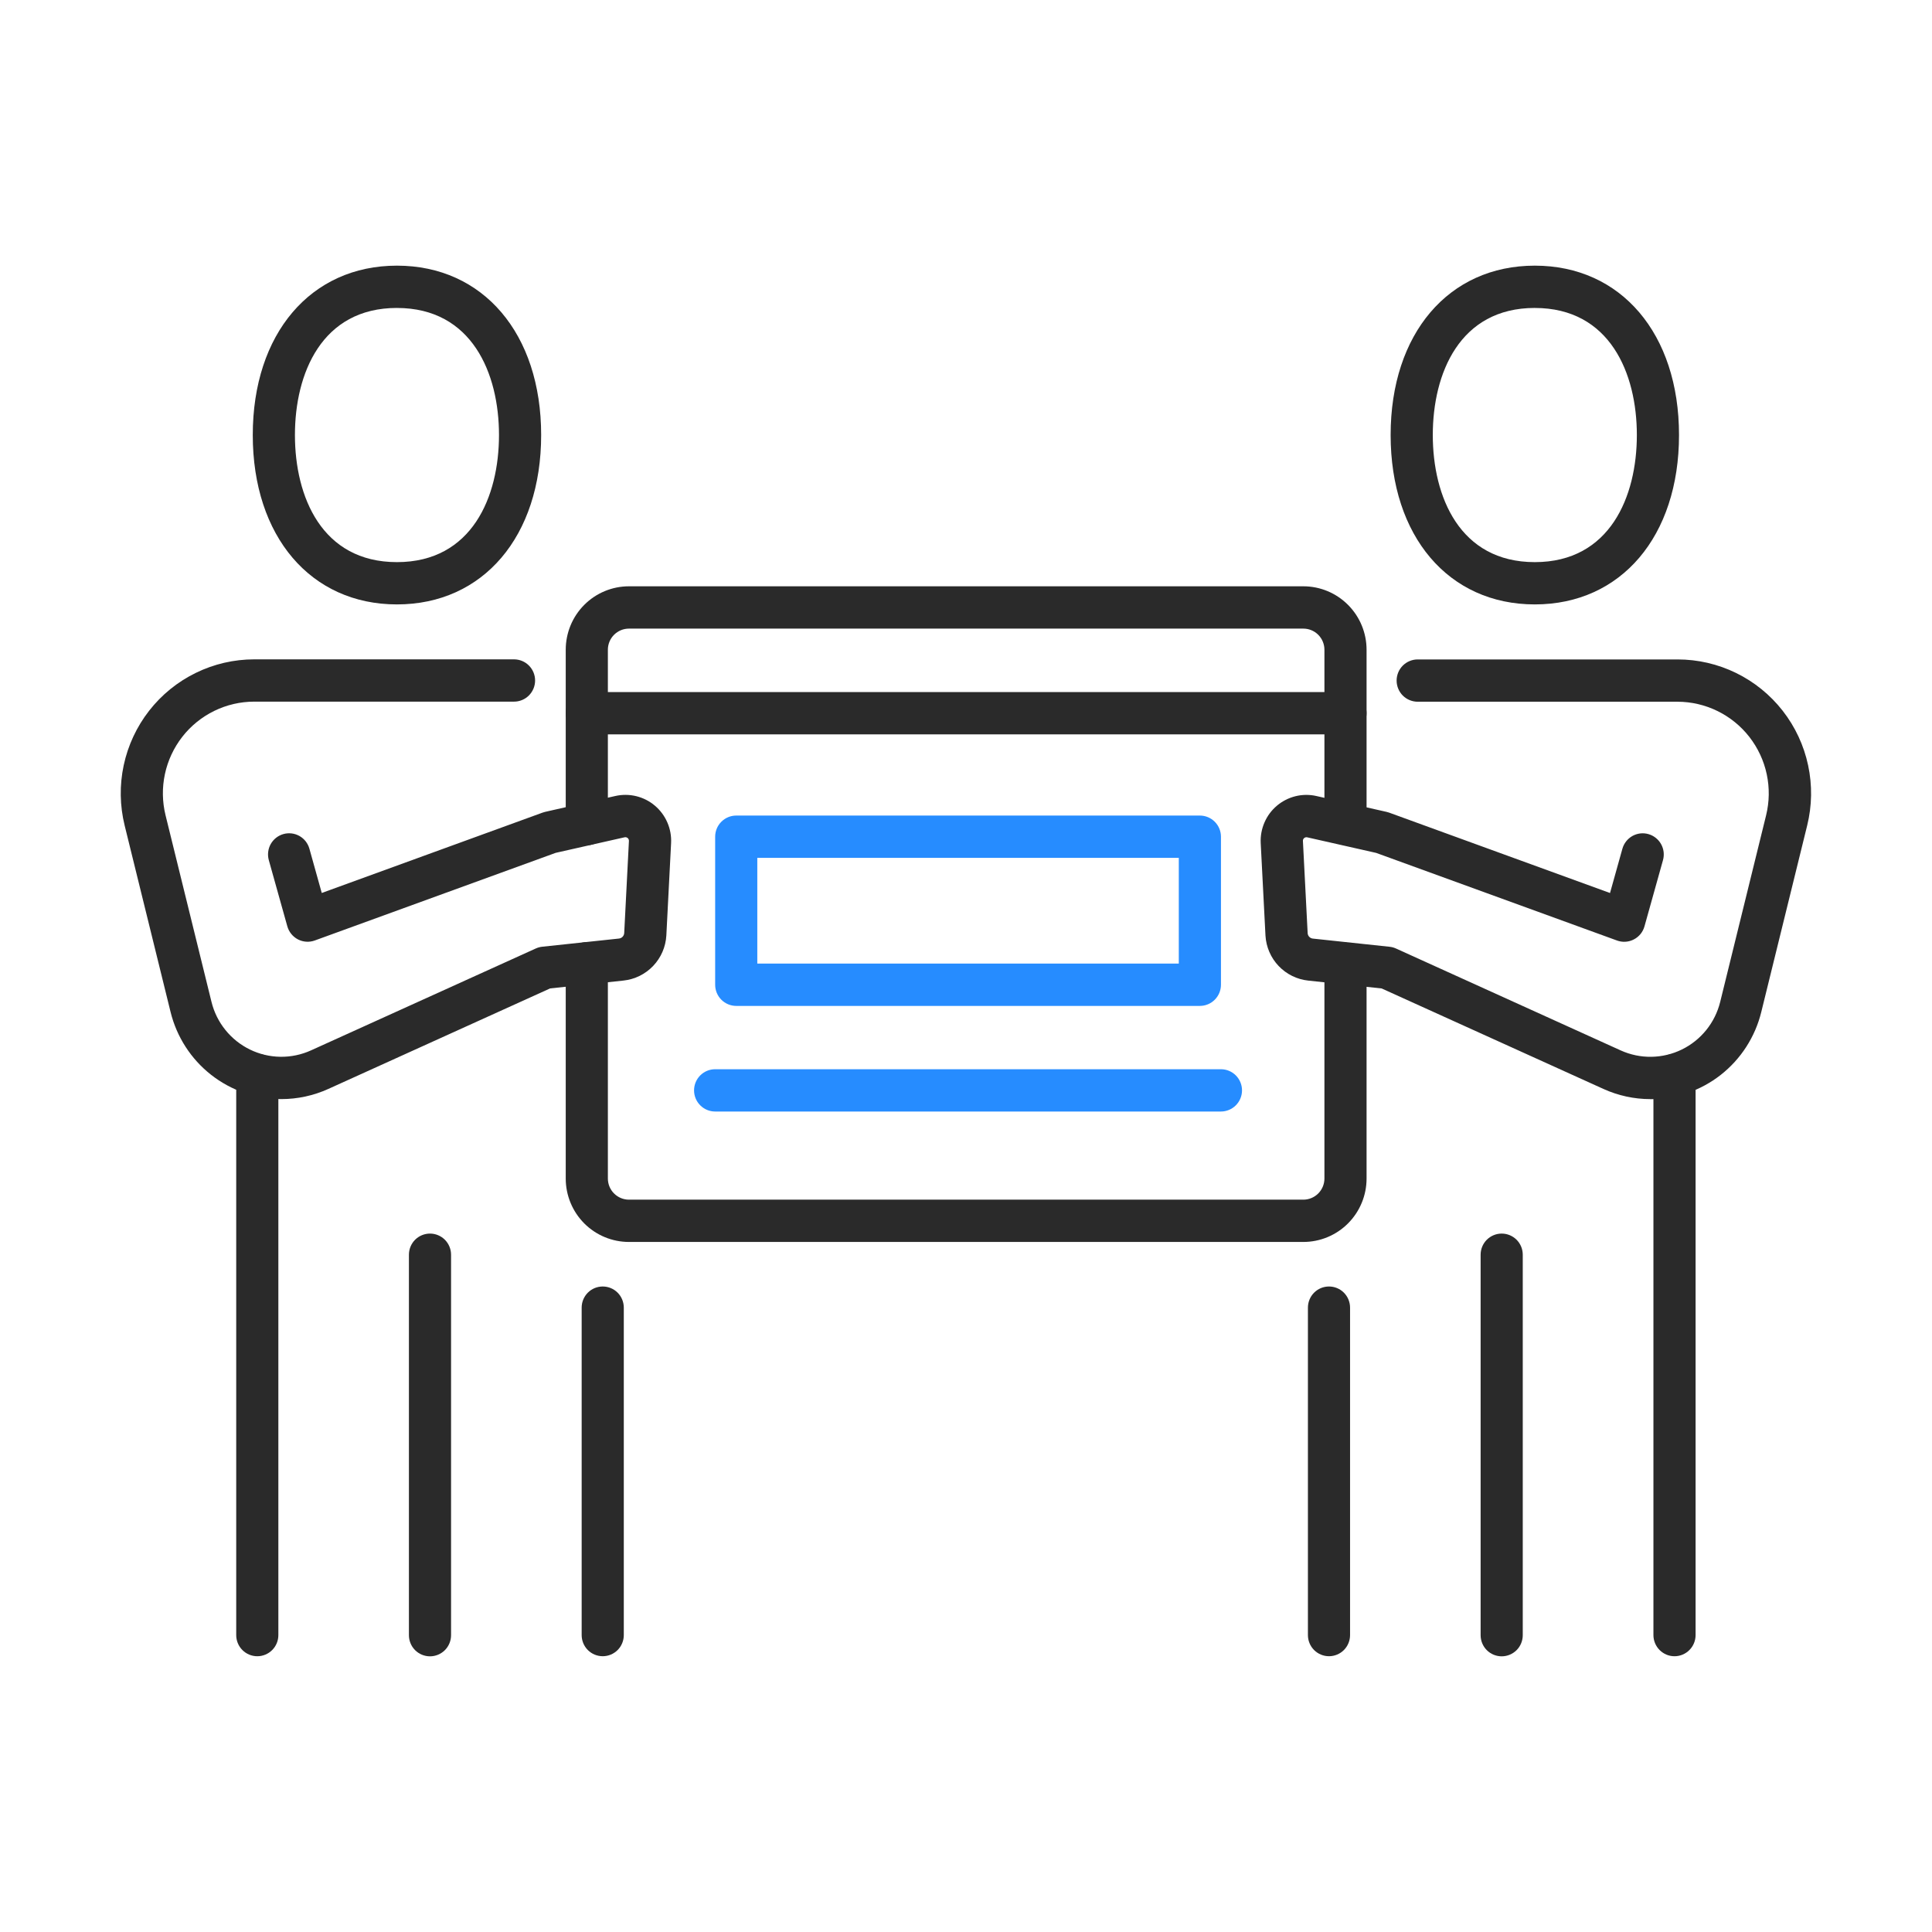 <svg width="90" height="90" viewBox="0 0 90 90" fill="none" xmlns="http://www.w3.org/2000/svg">
<rect width="90" height="90" fill="white"/>
<path d="M18.491 28.156C14.474 28.156 11.775 24.985 11.775 20.265C11.775 15.545 14.474 12.375 18.491 12.375C22.509 12.375 25.209 15.546 25.209 20.265C25.209 24.984 22.51 28.156 18.491 28.156ZM18.491 14.345C14.987 14.345 13.739 17.399 13.739 20.265C13.739 23.131 14.987 26.186 18.491 26.186C21.996 26.186 23.245 23.127 23.245 20.265C23.245 17.403 21.992 14.346 18.491 14.346V14.345Z" fill="#2A2A2A"/>
<path d="M13.105 51.2C11.918 51.2 10.764 50.8 9.829 50.065C8.894 49.329 8.231 48.301 7.946 47.143L5.806 38.451C5.58 37.532 5.565 36.574 5.763 35.648C5.961 34.722 6.366 33.854 6.947 33.109C7.529 32.363 8.272 31.76 9.12 31.346C9.968 30.931 10.899 30.715 11.842 30.715H23.945C24.206 30.715 24.455 30.819 24.639 31.003C24.823 31.188 24.927 31.439 24.927 31.7C24.927 31.961 24.823 32.212 24.639 32.397C24.455 32.581 24.206 32.685 23.945 32.685H11.842C11.197 32.685 10.559 32.833 9.979 33.117C9.399 33.401 8.89 33.813 8.492 34.323C8.095 34.833 7.817 35.428 7.682 36.061C7.547 36.694 7.557 37.35 7.712 37.979L9.852 46.671C9.97 47.15 10.191 47.598 10.501 47.981C10.81 48.365 11.199 48.675 11.642 48.891C12.084 49.107 12.568 49.222 13.06 49.229C13.552 49.236 14.039 49.134 14.487 48.931L24.959 44.184C25.054 44.141 25.156 44.113 25.26 44.102L28.835 43.721C28.899 43.714 28.959 43.684 29.003 43.638C29.047 43.591 29.074 43.53 29.078 43.466L29.298 39.173C29.299 39.148 29.294 39.122 29.284 39.099C29.274 39.076 29.258 39.055 29.239 39.038C29.219 39.022 29.196 39.011 29.172 39.005C29.147 38.998 29.121 38.998 29.096 39.004L25.886 39.729L14.662 43.812C14.535 43.858 14.4 43.877 14.266 43.868C14.131 43.859 14 43.823 13.88 43.761C13.761 43.699 13.655 43.613 13.57 43.508C13.485 43.404 13.422 43.282 13.385 43.152L12.522 40.069C12.488 39.944 12.477 39.814 12.493 39.685C12.508 39.557 12.548 39.433 12.611 39.32C12.675 39.207 12.759 39.108 12.861 39.028C12.962 38.948 13.078 38.889 13.202 38.854C13.326 38.819 13.456 38.809 13.584 38.824C13.712 38.839 13.836 38.88 13.949 38.943C14.061 39.007 14.16 39.091 14.24 39.193C14.319 39.295 14.378 39.411 14.413 39.536L14.989 41.598L25.278 37.854C25.317 37.84 25.357 37.828 25.397 37.819L28.667 37.08C28.988 37.008 29.321 37.011 29.64 37.089C29.959 37.167 30.256 37.318 30.507 37.531C30.758 37.743 30.957 38.011 31.088 38.314C31.219 38.616 31.279 38.945 31.262 39.274L31.041 43.577C31.011 44.108 30.794 44.611 30.428 44.995C30.063 45.38 29.573 45.622 29.046 45.678L25.627 46.044L15.298 50.725C14.609 51.038 13.862 51.2 13.105 51.2Z" fill="#2A2A2A"/>
<path d="M28.078 77.153C27.817 77.153 27.567 77.049 27.383 76.865C27.199 76.68 27.096 76.429 27.096 76.168V60.915C27.096 60.654 27.199 60.403 27.383 60.218C27.567 60.033 27.817 59.93 28.078 59.93C28.338 59.93 28.588 60.033 28.772 60.218C28.956 60.403 29.059 60.654 29.059 60.915V76.168C29.059 76.429 28.956 76.68 28.772 76.865C28.588 77.049 28.338 77.153 28.078 77.153Z" fill="#2A2A2A"/>
<path d="M11.986 77.154C11.725 77.154 11.476 77.05 11.291 76.865C11.107 76.681 11.004 76.43 11.004 76.169V50.079C11.004 49.818 11.107 49.567 11.291 49.382C11.476 49.197 11.725 49.094 11.986 49.094C12.246 49.094 12.496 49.197 12.68 49.382C12.864 49.567 12.967 49.818 12.967 50.079V76.169C12.967 76.43 12.864 76.681 12.68 76.865C12.496 77.05 12.246 77.154 11.986 77.154Z" fill="#2A2A2A"/>
<path d="M20.031 77.158C19.77 77.158 19.52 77.054 19.336 76.87C19.152 76.685 19.049 76.434 19.049 76.173V58.45C19.049 58.189 19.152 57.938 19.336 57.753C19.52 57.569 19.77 57.465 20.031 57.465C20.291 57.465 20.541 57.569 20.725 57.753C20.909 57.938 21.012 58.189 21.012 58.45V76.173C21.012 76.434 20.909 76.685 20.725 76.87C20.541 77.054 20.291 77.158 20.031 77.158Z" fill="#2A2A2A"/>
<path d="M71.497 28.156C67.48 28.156 64.781 24.985 64.781 20.265C64.781 15.545 67.48 12.375 71.497 12.375C75.515 12.375 78.215 15.546 78.215 20.265C78.215 24.984 75.516 28.156 71.497 28.156ZM71.497 14.345C67.994 14.345 66.745 17.399 66.745 20.265C66.745 23.131 67.994 26.186 71.497 26.186C75.001 26.186 76.251 23.127 76.251 20.265C76.251 17.403 75.002 14.346 71.497 14.346V14.345Z" fill="#2A2A2A"/>
<path d="M76.881 51.201C76.127 51.201 75.381 51.039 74.694 50.727L64.363 46.046L60.946 45.68C60.421 45.626 59.932 45.385 59.566 45.002C59.201 44.62 58.983 44.119 58.951 43.59L58.729 39.277C58.712 38.947 58.772 38.618 58.903 38.316C59.033 38.013 59.232 37.745 59.483 37.533C59.735 37.32 60.032 37.169 60.351 37.09C60.67 37.012 61.004 37.009 61.324 37.082L64.594 37.821C64.635 37.83 64.674 37.842 64.713 37.856L75.001 41.6L75.577 39.539C75.612 39.414 75.671 39.297 75.75 39.196C75.83 39.094 75.929 39.009 76.041 38.945C76.153 38.882 76.277 38.841 76.405 38.825C76.533 38.81 76.663 38.82 76.787 38.855C76.912 38.89 77.028 38.949 77.129 39.029C77.231 39.109 77.316 39.208 77.379 39.321C77.442 39.434 77.482 39.558 77.498 39.686C77.513 39.815 77.503 39.945 77.468 40.07L76.606 43.153C76.57 43.283 76.507 43.405 76.422 43.51C76.337 43.614 76.231 43.7 76.111 43.762C75.992 43.824 75.86 43.861 75.726 43.87C75.592 43.879 75.457 43.86 75.33 43.814L64.106 39.731L60.896 39.006C60.871 39 60.845 39 60.82 39.006C60.795 39.012 60.772 39.024 60.753 39.04C60.733 39.056 60.717 39.077 60.707 39.101C60.697 39.124 60.693 39.15 60.695 39.175L60.916 43.478C60.922 43.541 60.949 43.6 60.993 43.644C61.038 43.689 61.096 43.717 61.158 43.723L64.731 44.104C64.835 44.115 64.937 44.142 65.032 44.186L75.498 48.932C75.946 49.135 76.433 49.237 76.925 49.23C77.416 49.223 77.9 49.108 78.343 48.892C78.785 48.677 79.174 48.366 79.484 47.983C79.793 47.599 80.015 47.152 80.133 46.673L82.272 37.98C82.426 37.352 82.436 36.697 82.301 36.065C82.166 35.432 81.889 34.839 81.492 34.329C81.095 33.819 80.587 33.407 80.008 33.123C79.429 32.839 78.793 32.691 78.148 32.689H66.041C65.781 32.689 65.531 32.585 65.347 32.401C65.163 32.216 65.06 31.965 65.06 31.704C65.06 31.443 65.163 31.192 65.347 31.007C65.531 30.823 65.781 30.719 66.041 30.719H78.148C79.092 30.719 80.023 30.934 80.872 31.349C81.72 31.763 82.463 32.366 83.045 33.111C83.627 33.857 84.032 34.725 84.229 35.651C84.427 36.577 84.412 37.536 84.185 38.455L82.046 47.147C81.761 48.305 81.098 49.333 80.163 50.069C79.227 50.804 78.073 51.204 76.885 51.204L76.881 51.201Z" fill="#2A2A2A"/>
<path d="M61.91 77.153C61.649 77.153 61.399 77.049 61.215 76.865C61.031 76.68 60.928 76.429 60.928 76.168V60.915C60.928 60.654 61.031 60.403 61.215 60.218C61.399 60.033 61.649 59.93 61.91 59.93C62.17 59.93 62.42 60.033 62.604 60.218C62.788 60.403 62.891 60.654 62.891 60.915V76.168C62.891 76.429 62.788 76.68 62.604 76.865C62.42 77.049 62.17 77.153 61.91 77.153Z" fill="#2A2A2A"/>
<path d="M78.005 77.154C77.745 77.154 77.495 77.05 77.311 76.865C77.127 76.681 77.023 76.43 77.023 76.169V50.079C77.023 49.818 77.127 49.567 77.311 49.382C77.495 49.197 77.745 49.094 78.005 49.094C78.266 49.094 78.515 49.197 78.699 49.382C78.883 49.567 78.987 49.818 78.987 50.079V76.169C78.987 76.43 78.883 76.681 78.699 76.865C78.515 77.05 78.266 77.154 78.005 77.154Z" fill="#2A2A2A"/>
<path d="M69.954 77.158C69.694 77.158 69.444 77.054 69.26 76.87C69.076 76.685 68.973 76.434 68.973 76.173V58.45C68.973 58.189 69.076 57.938 69.26 57.753C69.444 57.569 69.694 57.465 69.954 57.465C70.215 57.465 70.465 57.569 70.649 57.753C70.833 57.938 70.936 58.189 70.936 58.45V76.173C70.936 76.434 70.833 76.685 70.649 76.87C70.465 77.054 70.215 77.158 69.954 77.158Z" fill="#2A2A2A"/>
<path d="M27.335 39.375C27.075 39.375 26.825 39.271 26.641 39.086C26.457 38.901 26.354 38.651 26.354 38.39V30.268C26.354 29.484 26.664 28.732 27.216 28.178C27.768 27.624 28.518 27.312 29.299 27.312H60.715C61.496 27.312 62.245 27.624 62.797 28.178C63.35 28.732 63.66 29.484 63.66 30.268V38.377C63.66 38.638 63.557 38.889 63.373 39.073C63.188 39.258 62.939 39.362 62.678 39.362C62.418 39.362 62.168 39.258 61.984 39.073C61.8 38.889 61.697 38.638 61.697 38.377V30.268C61.697 30.007 61.593 29.756 61.409 29.571C61.225 29.387 60.975 29.283 60.715 29.283H29.299C29.038 29.283 28.789 29.387 28.605 29.571C28.42 29.756 28.317 30.007 28.317 30.268V38.39C28.317 38.651 28.214 38.901 28.029 39.086C27.845 39.271 27.596 39.375 27.335 39.375Z" fill="#2A2A2A"/>
<path d="M60.715 57.855H29.299C28.518 57.855 27.768 57.544 27.216 56.99C26.664 56.435 26.354 55.684 26.354 54.9V44.872C26.354 44.611 26.457 44.36 26.641 44.175C26.825 43.99 27.075 43.887 27.335 43.887C27.596 43.887 27.845 43.99 28.029 44.175C28.214 44.36 28.317 44.611 28.317 44.872V54.9C28.317 55.161 28.42 55.412 28.605 55.596C28.789 55.781 29.038 55.885 29.299 55.885H60.715C60.975 55.885 61.225 55.781 61.409 55.596C61.593 55.412 61.697 55.161 61.697 54.9V45.048C61.697 44.787 61.8 44.536 61.984 44.352C62.168 44.167 62.418 44.063 62.678 44.063C62.939 44.063 63.188 44.167 63.373 44.352C63.557 44.536 63.66 44.787 63.66 45.048V54.9C63.66 55.684 63.35 56.435 62.797 56.99C62.245 57.544 61.496 57.855 60.715 57.855Z" fill="#2A2A2A"/>
<path d="M62.678 34.209H27.335C27.075 34.209 26.825 34.105 26.641 33.92C26.457 33.735 26.354 33.485 26.354 33.223C26.354 32.962 26.457 32.712 26.641 32.527C26.825 32.342 27.075 32.238 27.335 32.238H62.678C62.939 32.238 63.188 32.342 63.373 32.527C63.557 32.712 63.66 32.962 63.66 33.223C63.66 33.485 63.557 33.735 63.373 33.92C63.188 34.105 62.939 34.209 62.678 34.209Z" fill="#2A2A2A"/>
<path d="M55.895 46.859H34.296C34.036 46.859 33.786 46.755 33.602 46.57C33.418 46.385 33.315 46.135 33.315 45.873V38.977C33.315 38.716 33.418 38.465 33.602 38.281C33.786 38.096 34.036 37.992 34.296 37.992H55.895C56.155 37.992 56.405 38.096 56.589 38.281C56.773 38.465 56.877 38.716 56.877 38.977V45.873C56.877 46.135 56.773 46.385 56.589 46.57C56.405 46.755 56.155 46.859 55.895 46.859ZM35.278 44.888H54.913V39.962H35.278V44.888Z" fill="#268CFF"/>
<path d="M56.876 51.779H33.314C33.053 51.779 32.804 51.675 32.62 51.49C32.435 51.306 32.332 51.055 32.332 50.794C32.332 50.532 32.435 50.282 32.62 50.097C32.804 49.912 33.053 49.809 33.314 49.809H56.876C57.136 49.809 57.386 49.912 57.57 50.097C57.754 50.282 57.858 50.532 57.858 50.794C57.858 51.055 57.754 51.306 57.57 51.49C57.386 51.675 57.136 51.779 56.876 51.779Z" fill="#268CFF"/>
</svg>
